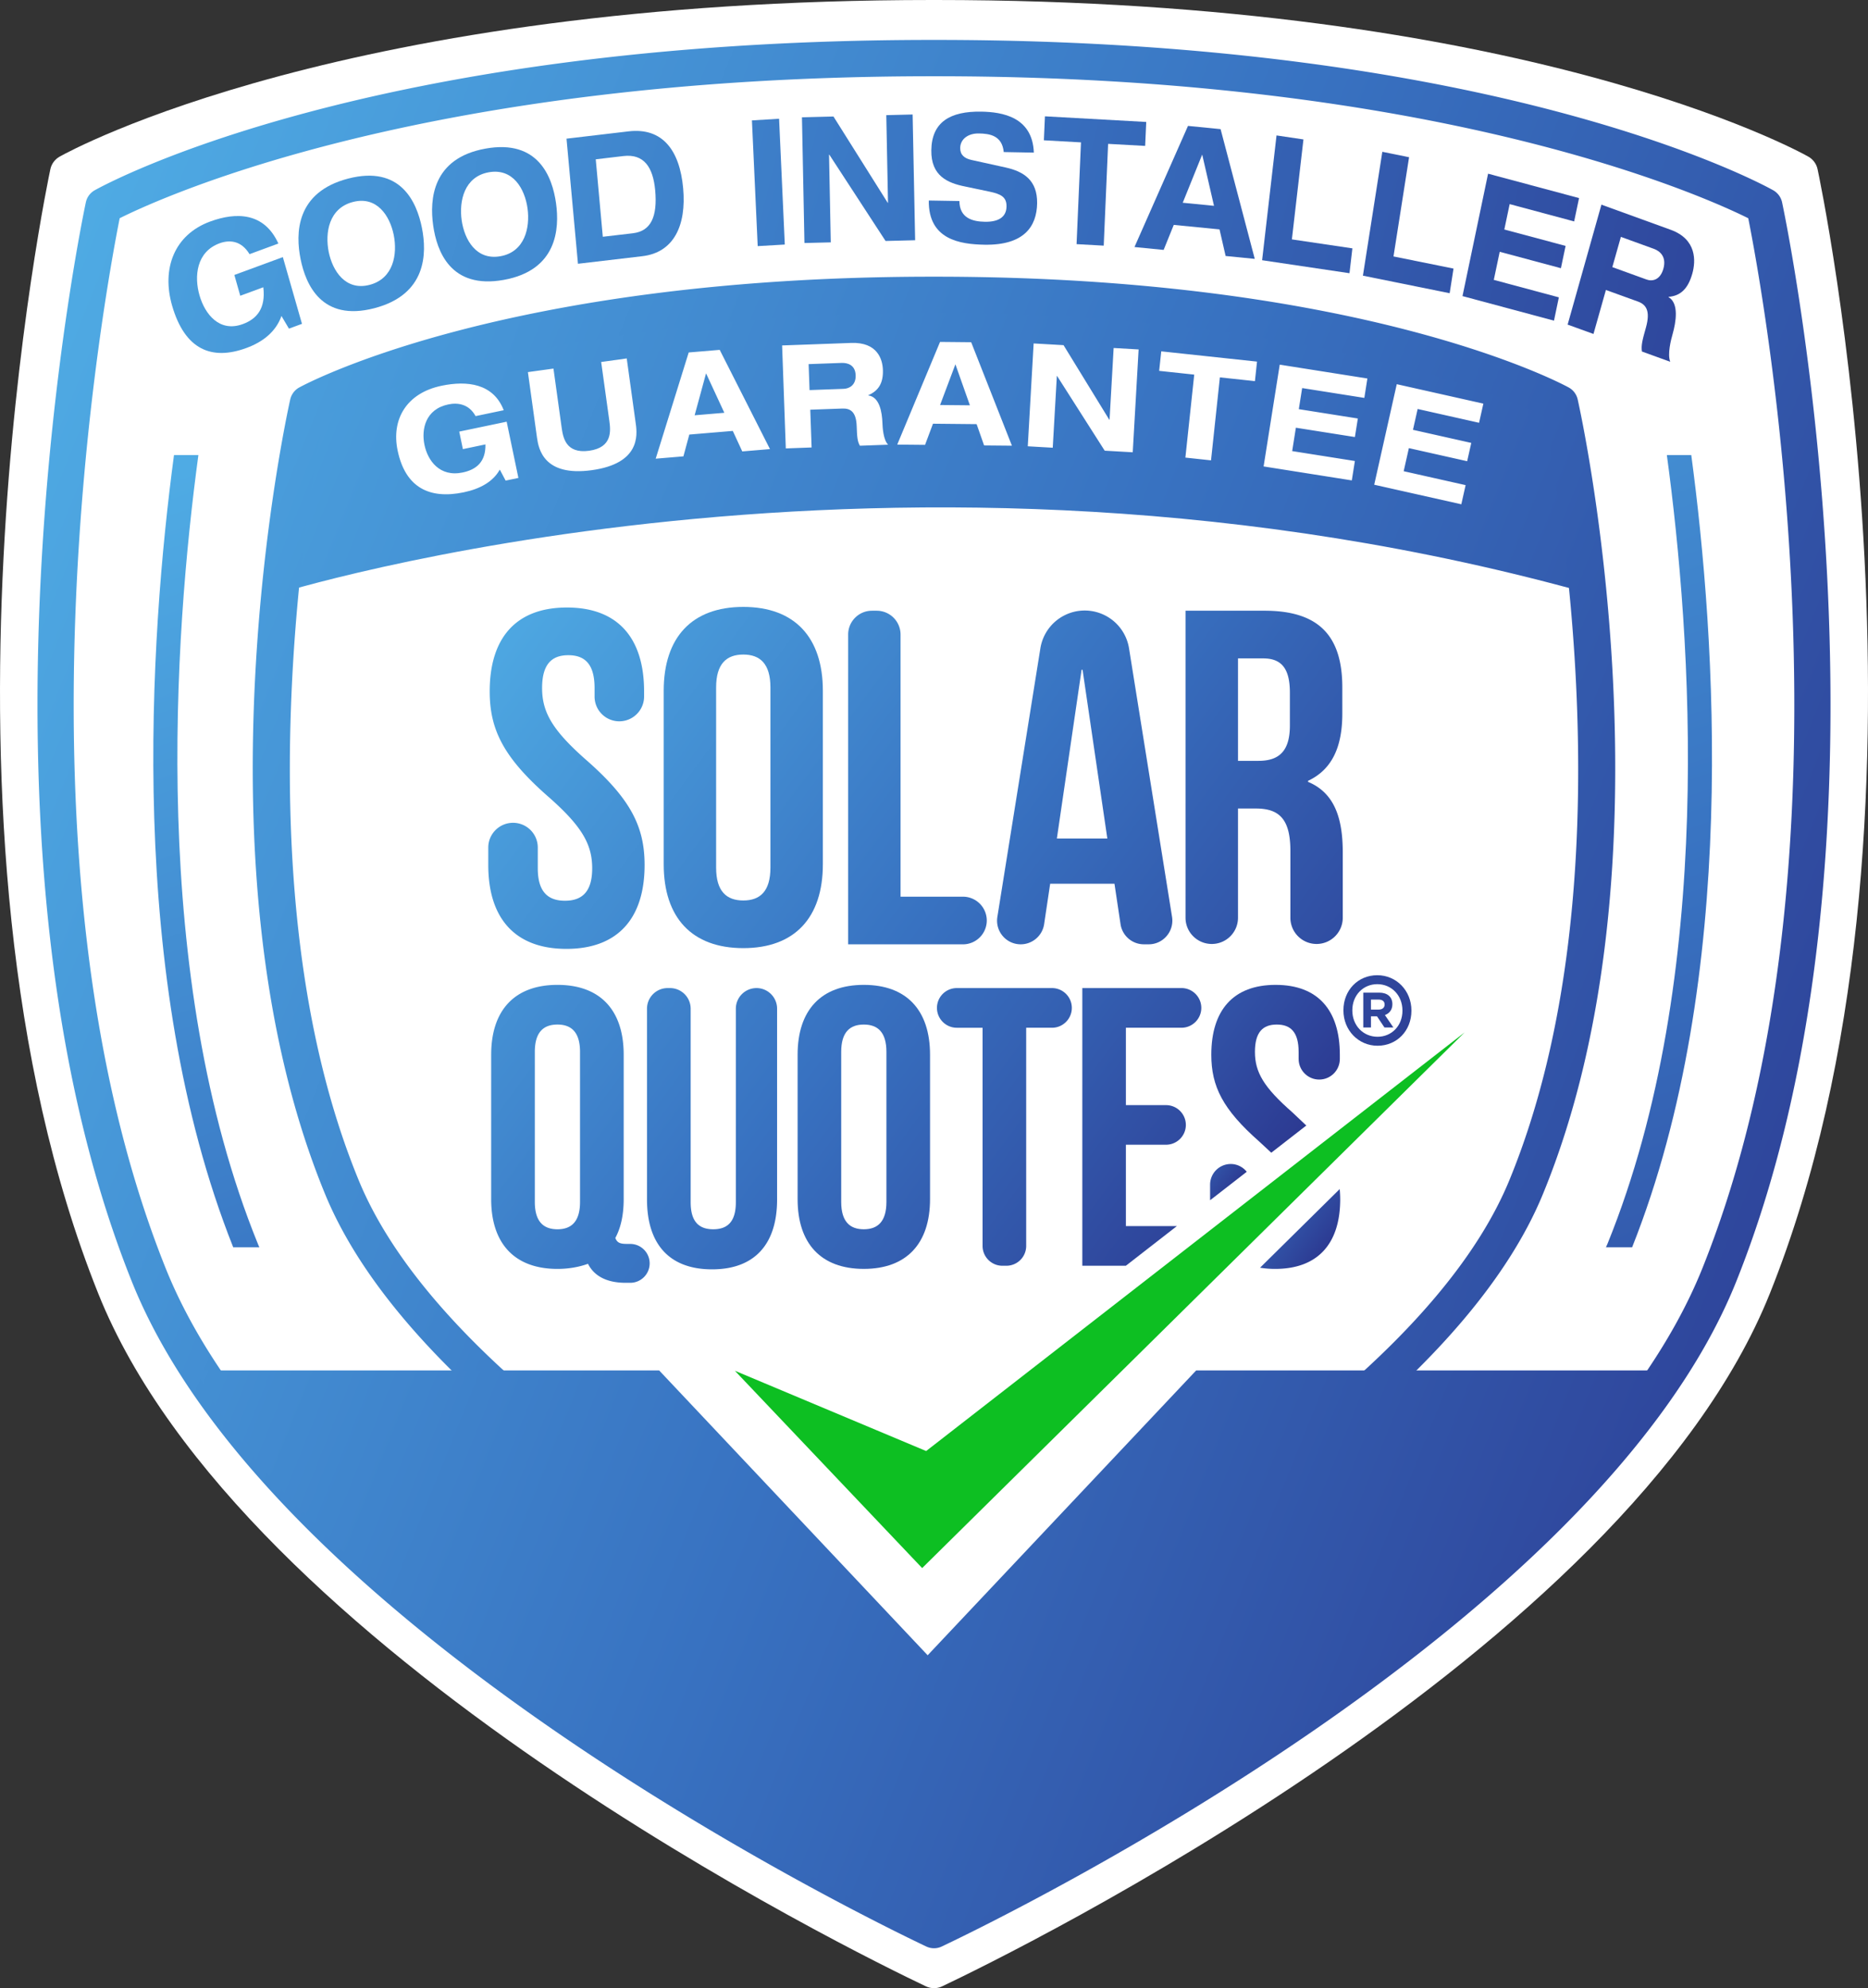<svg xmlns="http://www.w3.org/2000/svg" xmlns:xlink="http://www.w3.org/1999/xlink" height="161.627" width="151.891" xmlns:v="https://vecta.io/nano"><rect width="100%" height="100%" fill="#333333" stroke="none"/><g transform="translate(-104.625 -482.379)"><path d="M180.572 644.006c-.225 0-.449-.052-.661-.15-5.657-2.686-55.606-27.099-67.301-56.33-15.238-38.053-4.002-90.871-3.888-91.4.094-.43.365-.797.753-1.015.923-.519 23.207-12.732 70.953-12.732h.282c47.743 0 70.028 12.213 70.953 12.732.385.218.656.585.751 1.015.115.529 11.358 53.347-3.876 91.4-11.708 29.238-61.647 53.645-67.304 56.33-.207.098-.435.15-.662.15z" fill="#fff"/><linearGradient id="A" gradientUnits="userSpaceOnUse" x1="216.22" y1="487.007" x2="262.457" y2="619.938"><stop offset="0" stop-color="#4fabe4"/><stop offset=".503" stop-color="#3872c1"/><stop offset="1" stop-color="#2c3991"/></linearGradient><path d="M240.16 519.372c1.988 14.637 4 42.389-4.825 64.115-.039.098-.085.191-.126.287h2.128c8.72-21.916 6.791-49.584 4.809-64.402z" fill="url(#A)"/><linearGradient id="B" gradientUnits="userSpaceOnUse" x1="112.256" y1="523.169" x2="158.493" y2="656.099"><stop offset="0" stop-color="#4fabe4"/><stop offset=".503" stop-color="#3872c1"/><stop offset="1" stop-color="#2c3991"/></linearGradient><path d="M120.757 519.372h-1.984c-1.981 14.817-3.906 42.486 4.815 64.402h2.126c-.041-.095-.088-.188-.124-.287-8.823-21.718-6.817-49.475-4.833-64.115z" fill="url(#B)"/><linearGradient id="C" gradientUnits="userSpaceOnUse" x1="112.373" y1="496.107" x2="278.103" y2="562.596"><stop offset="0" stop-color="#4fabe4"/><stop offset=".503" stop-color="#3872c1"/><stop offset="1" stop-color="#2c3991"/></linearGradient><path d="M234.181 530.722c-56.741-15.964-107.228-.002-107.228-.002l2.46-15.134s23.474-9.522 52.11-8.508 50.454 8.25 50.454 8.25z" fill="url(#C)"/><linearGradient id="D" gradientUnits="userSpaceOnUse" x1="125.551" y1="555.89" x2="195.759" y2="607.964"><stop offset="0" stop-color="#4fabe4"/><stop offset=".503" stop-color="#3872c1"/><stop offset="1" stop-color="#2c3991"/></linearGradient><path d="M144.564 568.121c0-3.613 1.904-5.678 5.389-5.678s5.385 2.064 5.385 5.678v11.739c0 1.257-.225 2.321-.68 3.157.159.421.421.485 1.002.485h.205c.879 0 1.585.71 1.585 1.581a1.58 1.58 0 0 1-1.585 1.58h-.367c-1.583 0-2.579-.583-3.062-1.545-.711.256-1.551.415-2.484.415-3.485 0-5.389-2.063-5.389-5.672v-11.74zm3.548 11.967c0 1.607.71 2.223 1.841 2.223 1.124 0 1.835-.615 1.835-2.223v-12.195c0-1.612-.712-2.224-1.835-2.224-1.13 0-1.841.611-1.841 2.224z" fill="url(#D)"/><linearGradient id="E" gradientUnits="userSpaceOnUse" x1="130.315" y1="549.47" x2="200.518" y2="601.54"><stop offset="0" stop-color="#4fabe4"/><stop offset=".503" stop-color="#3872c1"/><stop offset="1" stop-color="#2c3991"/></linearGradient><path d="M159.106 562.703a1.68 1.68 0 0 1 1.678 1.675v15.74c0 1.61.706 2.193 1.837 2.193s1.837-.583 1.837-2.193v-15.74a1.68 1.68 0 0 1 1.68-1.675c.923 0 1.674.752 1.674 1.675v15.513c0 3.611-1.806 5.678-5.289 5.678s-5.289-2.066-5.289-5.678v-15.513c0-.923.75-1.675 1.679-1.675z" fill="url(#E)"/><linearGradient id="F" gradientUnits="userSpaceOnUse" x1="134.395" y1="543.972" x2="204.596" y2="596.041"><stop offset="0" stop-color="#4fabe4"/><stop offset=".503" stop-color="#3872c1"/><stop offset="1" stop-color="#2c3991"/></linearGradient><path d="M169.48 568.121c0-3.613 1.898-5.678 5.382-5.678s5.386 2.064 5.386 5.678v11.739c0 3.608-1.901 5.672-5.386 5.672s-5.382-2.063-5.382-5.672zm3.545 11.967c0 1.607.712 2.223 1.837 2.223s1.84-.615 1.84-2.223v-12.195c0-1.612-.712-2.224-1.84-2.224s-1.837.611-1.837 2.224z" fill="url(#F)"/><linearGradient id="G" gradientUnits="userSpaceOnUse" x1="139.101" y1="537.61" x2="209.314" y2="589.688"><stop offset="0" stop-color="#4fabe4"/><stop offset=".503" stop-color="#3872c1"/><stop offset="1" stop-color="#2c3991"/></linearGradient><path d="M182.424 562.703h7.74c.89 0 1.613.721 1.613 1.611s-.723 1.615-1.613 1.615h-2.098v17.735a1.61 1.61 0 0 1-1.614 1.613h-.32c-.888 0-1.612-.72-1.612-1.613v-17.735h-2.095c-.889 0-1.614-.724-1.614-1.615s.724-1.611 1.613-1.611z" fill="url(#G)"/><linearGradient id="H" gradientUnits="userSpaceOnUse" x1="144.504" y1="530.338" x2="214.707" y2="582.409"><stop offset="0" stop-color="#4fabe4"/><stop offset=".503" stop-color="#3872c1"/><stop offset="1" stop-color="#2c3991"/></linearGradient><path d="M158.592 538.535c0-4.336 2.285-6.818 6.473-6.818 4.183 0 6.468 2.482 6.468 6.818v14.103c0 4.339-2.285 6.818-6.468 6.818s-6.473-2.479-6.473-6.818zm4.262 14.375c0 1.937.852 2.672 2.21 2.672s2.206-.735 2.206-2.672v-14.646c0-1.936-.852-2.674-2.206-2.674s-2.21.738-2.21 2.674z" fill="url(#H)"/><linearGradient id="I" gradientUnits="userSpaceOnUse" x1="148.055" y1="525.548" x2="218.263" y2="577.623"><stop offset="0" stop-color="#4fabe4"/><stop offset=".503" stop-color="#3872c1"/><stop offset="1" stop-color="#2c3991"/></linearGradient><path d="M175.526 532.027h.388a1.94 1.94 0 0 1 1.937 1.939v21.308h5.078a1.94 1.94 0 0 1 1.933 1.937 1.94 1.94 0 0 1-1.933 1.937h-9.339v-25.181c-.001-1.072.866-1.94 1.936-1.94z" fill="url(#I)"/><linearGradient id="J" gradientUnits="userSpaceOnUse" x1="153.535" y1="518.163" x2="223.739" y2="570.235"><stop offset="0" stop-color="#4fabe4"/><stop offset=".503" stop-color="#3872c1"/><stop offset="1" stop-color="#2c3991"/></linearGradient><path d="M198.026 559.146h-.387a1.92 1.92 0 0 1-1.901-1.637l-.493-3.286h-5.229l-.491 3.286c-.14.94-.954 1.637-1.903 1.637-1.185 0-2.087-1.059-1.899-2.229l3.494-21.812a3.65 3.65 0 0 1 7.215 0l3.495 21.812c.184 1.171-.716 2.229-1.901 2.229zm-7.465-8.598h4.104l-2.014-13.718h-.08z" fill="url(#J)"/><linearGradient id="K" gradientUnits="userSpaceOnUse" x1="159.164" y1="510.569" x2="229.37" y2="562.642"><stop offset="0" stop-color="#4fabe4"/><stop offset=".503" stop-color="#3872c1"/><stop offset="1" stop-color="#2c3991"/></linearGradient><path d="M205.289 556.986v-8.879h1.468c1.939 0 2.792.928 2.792 3.448v5.431a2.13 2.13 0 0 0 2.127 2.132 2.13 2.13 0 0 0 2.131-2.132v-5.313c0-2.833-.698-4.847-2.825-5.735v-.081c1.9-.89 2.789-2.676 2.789-5.463v-2.13c0-4.183-1.9-6.237-6.318-6.237h-6.431v24.959c0 1.18.957 2.132 2.136 2.132a2.13 2.13 0 0 0 2.131-2.132zm0-21.083h2.052c1.51 0 2.167.851 2.167 2.79v2.674c0 2.168-.969 2.864-2.557 2.864h-1.662z" fill="url(#K)"/><linearGradient id="L" gradientUnits="userSpaceOnUse" x1="139.373" y1="537.256" x2="209.573" y2="589.325"><stop offset="0" stop-color="#4fabe4"/><stop offset=".503" stop-color="#3872c1"/><stop offset="1" stop-color="#2c3991"/></linearGradient><path d="M150.723 531.766c4.143 0 6.274 2.48 6.274 6.822v.415c0 1.111-.903 2.014-2.016 2.014a2.01 2.01 0 0 1-2.01-2.014v-.687c0-1.935-.778-2.673-2.134-2.673s-2.133.738-2.133 2.673c0 1.977.854 3.45 3.646 5.895 3.564 3.137 4.688 5.385 4.688 8.488 0 4.334-2.173 6.818-6.355 6.818s-6.356-2.483-6.356-6.818v-1.419c0-1.109.901-2.012 2.016-2.012a2.01 2.01 0 0 1 2.01 2.012v1.688c0 1.941.854 2.635 2.209 2.635 1.361 0 2.215-.693 2.215-2.635 0-1.977-.854-3.451-3.646-5.891-3.563-3.137-4.687-5.387-4.687-8.488-.002-4.343 2.13-6.823 6.279-6.823z" fill="url(#L)"/><linearGradient id="M" gradientUnits="userSpaceOnUse" x1="153.689" y1="518.013" x2="223.862" y2="570.061"><stop offset="0" stop-color="#4fabe4"/><stop offset=".503" stop-color="#3872c1"/><stop offset="1" stop-color="#2c3991"/></linearGradient><path d="M217.198 565.908l-.605-.907h-.492v.907h-.624v-2.834h1.297c.666 0 1.068.354 1.068.935v.009c0 .456-.247.747-.608.878l.69 1.012zm.013-1.865c0-.269-.186-.404-.488-.404h-.623v.813h.633c.302 0 .478-.162.478-.404z" fill="url(#M)"/><linearGradient id="N" gradientUnits="userSpaceOnUse" x1="153.755" y1="517.892" x2="223.947" y2="569.954"><stop offset="0" stop-color="#4fabe4"/><stop offset=".503" stop-color="#3872c1"/><stop offset="1" stop-color="#2c3991"/></linearGradient><path d="M216.637 567.391c-1.556 0-2.775-1.259-2.775-2.866v-.022c0-1.627 1.185-2.845 2.752-2.845 1.559 0 2.776 1.257 2.776 2.867v.021c.001 1.625-1.179 2.845-2.753 2.845zm-.023-5.005c-1.152 0-2.028.907-2.028 2.118v.022c0 1.221.884 2.136 2.051 2.136 1.155 0 2.024-.905 2.024-2.116v-.021c0-1.219-.88-2.139-2.047-2.139z" fill="url(#N)"/><use xlink:href="#j" fill="#fff"/><linearGradient id="O" gradientUnits="userSpaceOnUse" x1="170.422" y1="540.512" x2="212.93" y2="572.041"><stop offset="0" stop-color="#4fabe4"/><stop offset=".503" stop-color="#3872c1"/><stop offset="1" stop-color="#2c3991"/></linearGradient><path d="M207.021 575.183l.974.906 2.847-2.212-1.142-1.08c-2.324-2.034-3.033-3.258-3.033-4.904 0-1.612.644-2.224 1.774-2.224s1.778.611 1.778 2.224v.57c0 .927.749 1.678 1.674 1.678s1.677-.75 1.677-1.678v-.342c0-3.613-1.775-5.678-5.223-5.678s-5.228 2.064-5.228 5.678c0 2.578.932 4.448 3.902 7.062z" fill="url(#O)"/><linearGradient id="P" gradientUnits="userSpaceOnUse" x1="196.967" y1="573.161" x2="205.027" y2="579.139"><stop offset="0" stop-color="#4fabe4"/><stop offset=".503" stop-color="#3872c1"/><stop offset="1" stop-color="#2c3991"/></linearGradient><path d="M206.001 577.638c-.307-.383-.774-.633-1.3-.633a1.68 1.68 0 0 0-1.681 1.677v1.178c0 .031.005.058.005.089z" fill="url(#P)"/><linearGradient id="Q" gradientUnits="userSpaceOnUse" x1="199.732" y1="574.386" x2="212.599" y2="583.929"><stop offset="0" stop-color="#4fabe4"/><stop offset=".503" stop-color="#3872c1"/><stop offset="1" stop-color="#2c3991"/></linearGradient><path d="M207.082 585.437a7.56 7.56 0 0 0 1.228.096c3.484 0 5.29-2.063 5.29-5.672a9.03 9.03 0 0 0-.041-.818z" fill="url(#Q)"/><use xlink:href="#j" fill="#fff"/><linearGradient id="R" gradientUnits="userSpaceOnUse" x1="148.719" y1="538.231" x2="209.123" y2="583.034"><stop offset="0" stop-color="#4fabe4"/><stop offset=".503" stop-color="#3872c1"/><stop offset="1" stop-color="#2c3991"/></linearGradient><path d="M200.321 582.051h-4.147v-6.613h3.26c.892 0 1.615-.72 1.615-1.613a1.61 1.61 0 0 0-1.615-1.606h-3.26v-6.291h4.519c.888 0 1.612-.724 1.612-1.615s-.724-1.611-1.612-1.611h-8.063v22.574h3.541z" fill="url(#R)"/><use xlink:href="#j" fill="#0dbf22"/><linearGradient id="S" gradientUnits="userSpaceOnUse" x1="100.845" y1="523.854" x2="266.574" y2="590.342"><stop offset="0" stop-color="#4fabe4"/><stop offset=".503" stop-color="#3872c1"/><stop offset="1" stop-color="#2c3991"/></linearGradient><path d="M232.911 514.852a1.48 1.48 0 0 0-.732-.974c-.672-.367-16.876-9.006-51.507-9.006h-.207c-34.633 0-50.834 8.639-51.509 9.006-.371.204-.638.559-.732.974-.342 1.527-8.239 37.685 2.833 64.596 6.346 15.426 28.056 28.916 40.438 35.59-.253-.436-.522-.875-.832-1.313-.859-1.218-1.612-2.449-2.212-3.749-12.219-7.007-29.333-18.699-34.66-31.652-9.908-24.074-3.86-57.021-2.825-62.147 3.18-1.515 19.218-8.35 49.498-8.35h.207c30.203 0 46.312 6.841 49.498 8.352 1.039 5.13 7.096 38.057-2.816 62.146-5.056 12.28-20.698 23.425-32.719 30.519a66.5 66.5 0 0 1-1.081 4.029c12.603-7.185 30.806-19.513 36.53-33.423 11.076-26.914 3.169-63.072 2.828-64.598z" fill="url(#S)"/><linearGradient id="T" gradientUnits="userSpaceOnUse" x1="100.954" y1="523.585" x2="266.685" y2="590.075"><stop offset="0" stop-color="#4fabe4"/><stop offset=".503" stop-color="#3872c1"/><stop offset="1" stop-color="#2c3991"/></linearGradient><path d="M180.572 640.76c-.216 0-.432-.048-.634-.144-5.431-2.579-53.375-26.01-64.599-54.068-14.627-36.524-3.843-87.222-3.732-87.729.09-.413.351-.766.72-.973.889-.499 22.277-12.222 68.106-12.222h.27c45.827 0 67.215 11.723 68.104 12.222.369.208.629.561.721.973.111.508 10.903 51.205-3.72 87.729-11.239 28.064-59.172 51.49-64.603 54.068a1.45 1.45 0 0 1-.633.144zm-66.215-140.641c-1.213 6.084-9.654 51.916 3.726 85.33 10.463 26.153 54.838 48.499 62.489 52.193 7.65-3.694 52.017-26.036 62.491-52.193 13.378-33.411 4.93-79.24 3.716-85.329-3.714-1.845-25.189-11.542-66.075-11.542h-.27c-40.976 0-62.373 9.694-66.077 11.541z" fill="url(#T)"/><linearGradient id="U" gradientUnits="userSpaceOnUse" x1="101.503" y1="500.032" x2="255.565" y2="538.723"><stop offset="0" stop-color="#4fabe4"/><stop offset=".503" stop-color="#3872c1"/><stop offset="1" stop-color="#2c3991"/></linearGradient><path d="M123.681 504.732l3.943-1.451 1.556 5.424-1.06.391-.608-1.028c-.45 1.267-1.493 2.103-2.848 2.6-2.817 1.037-5.011.155-6.049-3.456-.86-2.999.183-5.75 3.094-6.822 2.141-.787 4.403-.743 5.551 1.788l-2.345.863c-.684-1.136-1.661-1.167-2.434-.884-1.907.699-2.072 2.719-1.633 4.233.432 1.514 1.614 3.038 3.52 2.336 1.161-.427 1.871-1.29 1.668-2.994l-1.875.691z" fill="url(#U)"/><linearGradient id="V" gradientUnits="userSpaceOnUse" x1="102.783" y1="494.328" x2="256.484" y2="532.929"><stop offset="0" stop-color="#4fabe4"/><stop offset=".503" stop-color="#3872c1"/><stop offset="1" stop-color="#2c3991"/></linearGradient><path d="M132.934 496.897c4.268-1.106 5.575 1.907 5.995 3.988s.396 5.443-3.87 6.55-5.571-1.904-5.992-3.989-.397-5.44 3.867-6.549zm1.744 8.639c1.955-.51 2.274-2.503 1.962-4.055s-1.367-3.189-3.319-2.682c-1.958.509-2.278 2.502-1.969 4.055.315 1.55 1.367 3.189 3.326 2.682z" fill="url(#V)"/><linearGradient id="W" gradientUnits="userSpaceOnUse" x1="103.824" y1="489.496" x2="257.534" y2="528.099"><stop offset="0" stop-color="#4fabe4"/><stop offset=".503" stop-color="#3872c1"/><stop offset="1" stop-color="#2c3991"/></linearGradient><path d="M144.093 494.462c4.319-.784 5.446 2.32 5.743 4.43s.075 5.459-4.245 6.24-5.447-2.32-5.744-4.429-.076-5.458 4.246-6.241zm1.23 8.746c1.979-.359 2.415-2.325 2.196-3.896s-1.177-3.285-3.158-2.926-2.419 2.325-2.197 3.897 1.18 3.286 3.159 2.925z" fill="url(#W)"/><linearGradient id="X" gradientUnits="userSpaceOnUse" x1="104.115" y1="485.835" x2="259.117" y2="524.763"><stop offset="0" stop-color="#4fabe4"/><stop offset=".503" stop-color="#3872c1"/><stop offset="1" stop-color="#2c3991"/></linearGradient><path d="M150.689 493.652l5.041-.594c2.777-.329 4.164 1.555 4.443 4.617s-.78 5.233-3.316 5.531l-5.237.616zm2.951 7.975l2.449-.286c1.46-.174 2.005-1.333 1.81-3.497-.175-1.882-.917-2.977-2.592-2.778l-2.24.265z" fill="url(#X)"/><linearGradient id="Y" gradientUnits="userSpaceOnUse" x1="102.398" y1="480.959" x2="263.816" y2="521.498"><stop offset="0" stop-color="#4fabe4"/><stop offset=".503" stop-color="#3872c1"/><stop offset="1" stop-color="#2c3991"/></linearGradient><path d="M165.766 492.167l2.208-.134.464 10.226-2.203.128z" fill="url(#Y)"/><linearGradient id="Z" gradientUnits="userSpaceOnUse" x1="104.833" y1="479.432" x2="260.982" y2="518.648"><stop offset="0" stop-color="#4fabe4"/><stop offset=".503" stop-color="#3872c1"/><stop offset="1" stop-color="#2c3991"/></linearGradient><path d="M176.691 491.74l2.141-.053.205 10.221-2.405.061-4.574-7.018-.022.001.141 7.13-2.141.053-.202-10.22 2.562-.065 4.414 7.02h.021z" fill="url(#Z)"/><linearGradient id="a" gradientUnits="userSpaceOnUse" x1="105.74" y1="477.094" x2="260.809" y2="516.038"><stop offset="0" stop-color="#4fabe4"/><stop offset=".503" stop-color="#3872c1"/><stop offset="1" stop-color="#2c3991"/></linearGradient><path d="M186.241 494.74c-.128-1.337-1.13-1.498-2.02-1.512-.911-.016-1.512.489-1.52 1.177-.008.56.341.854.923.979l2.758.608c1.479.325 2.598 1.033 2.574 2.912-.03 1.892-1.072 3.421-4.274 3.369-1.972-.036-4.576-.397-4.535-3.593l2.489.042c.013 1.419 1.116 1.668 2.071 1.686 1.048.019 1.749-.343 1.76-1.247.011-.788-.491-1.011-1.363-1.199l-2.011-.422c-1.408-.283-2.77-.852-2.741-2.943.031-2.293 1.522-3.187 4.076-3.143 1.674.032 4.152.419 4.26 3.331z" fill="url(#a)"/><linearGradient id="b" gradientUnits="userSpaceOnUse" x1="106.938" y1="475.145" x2="260.368" y2="513.678"><stop offset="0" stop-color="#4fabe4"/><stop offset=".503" stop-color="#3872c1"/><stop offset="1" stop-color="#2c3991"/></linearGradient><path d="M192.522 493.953l-3.017-.169.086-1.949 8.237.458-.088 1.947-3.012-.166-.357 8.274-2.208-.122z" fill="url(#b)"/><linearGradient id="c" gradientUnits="userSpaceOnUse" x1="107.83" y1="474.428" x2="260.503" y2="512.771"><stop offset="0" stop-color="#4fabe4"/><stop offset=".503" stop-color="#3872c1"/><stop offset="1" stop-color="#2c3991"/></linearGradient><path d="M203.787 501.027l-3.721-.365-.823 2.033-2.371-.233 4.351-9.847 2.651.262 2.778 10.547-2.369-.234zm-1.409-6.082l-1.582 3.916 2.542.251z" fill="url(#c)"/><linearGradient id="d" gradientUnits="userSpaceOnUse" x1="104.228" y1="472.328" x2="262.449" y2="512.065"><stop offset="0" stop-color="#4fabe4"/><stop offset=".503" stop-color="#3872c1"/><stop offset="1" stop-color="#2c3991"/></linearGradient><path d="M208.422 493.389l2.189.325-.94 8.126 4.919.729-.235 2.021-7.105-1.056z" fill="url(#d)"/><linearGradient id="e" gradientUnits="userSpaceOnUse" x1="103.799" y1="471.463" x2="262.466" y2="511.311"><stop offset="0" stop-color="#4fabe4"/><stop offset=".503" stop-color="#3872c1"/><stop offset="1" stop-color="#2c3991"/></linearGradient><path d="M217.025 494.719l2.175.442-1.267 8.066 4.881.986-.314 2.003-7.053-1.427z" fill="url(#e)"/><linearGradient id="f" gradientUnits="userSpaceOnUse" x1="103.378" y1="471.098" x2="262.275" y2="511.004"><stop offset="0" stop-color="#4fabe4"/><stop offset=".503" stop-color="#3872c1"/><stop offset="1" stop-color="#2c3991"/></linearGradient><path d="M225.624 496.499l7.397 1.983-.399 1.898-5.243-1.408-.434 2.064 4.982 1.334-.381 1.813-4.976-1.335-.481 2.284 5.29 1.42-.396 1.895-7.439-1.997z" fill="url(#f)"/><linearGradient id="g" gradientUnits="userSpaceOnUse" x1="110.331" y1="473.43" x2="260.518" y2="511.148"><stop offset="0" stop-color="#4fabe4"/><stop offset=".503" stop-color="#3872c1"/><stop offset="1" stop-color="#2c3991"/></linearGradient><path d="M234.84 499.017l5.632 2.042c2.136.775 2.041 2.56 1.76 3.557-.338 1.201-.932 1.814-1.923 1.892l-.009.027c.862.508.6 2.037.331 2.993-.137.478-.44 1.646-.195 2.261l-2.302-.834c-.074-.495.038-.935.324-1.943.382-1.367.012-1.875-.639-2.115l-2.614-.946-1.011 3.577-2.101-.761zm.887 5.077l2.791 1.011c.466.168 1.101.037 1.359-.876.273-.968-.266-1.436-.773-1.621l-2.681-.973z" fill="url(#g)"/><linearGradient id="h" gradientUnits="userSpaceOnUse" x1="84.186" y1="566.376" x2="249.909" y2="632.862"><stop offset="0" stop-color="#4fabe4"/><stop offset=".503" stop-color="#3872c1"/><stop offset="1" stop-color="#2c3991"/></linearGradient><path d="M240.304 593.785H201.89l-21.835 23.156-21.834-23.156h-37.586s6.763 18.963 59.933 46.482c-.001.001 43.151-21.29 59.736-46.482z" fill="url(#h)"/><path d="M141.966 517.466l3.857-.806.954 4.572-1.038.217-.475-.896c-.546.988-1.607 1.571-2.932 1.848-2.755.575-4.74-.354-5.375-3.397-.528-2.527.717-4.67 3.568-5.265 2.087-.436 4.219-.187 5.059 1.988l-2.289.479c-.538-.991-1.459-1.11-2.211-.952-1.865.389-2.211 2.019-1.944 3.294s1.234 2.631 3.099 2.242c1.135-.237 1.887-.874 1.857-2.283l-1.833.383zm5.584-4.837l2.078-.287.661 4.763c.113.813.323 2.181 2.242 1.917 1.907-.264 1.75-1.639 1.637-2.453l-.661-4.763 2.079-.288.737 5.322c.129.928.337 3.221-3.573 3.761s-4.333-1.722-4.462-2.651zm16.66 4.781l-3.536.296-.479 1.772-2.254.189 2.684-8.635 2.521-.211 4.087 8.067-2.253.189zm-2.174-4.682l-.929 3.411 2.415-.203zm6.184-2.266l5.615-.204c2.132-.078 2.55 1.328 2.58 2.183.038 1.032-.318 1.691-1.183 2.063l.001.023c.915.12 1.111 1.38 1.142 2.201.014.41.071 1.406.464 1.802l-2.293.084c-.208-.357-.231-.731-.262-1.599-.042-1.172-.519-1.448-1.167-1.424l-2.607.094.109 3.071-2.098.077zm2.231 3.628l2.78-.101c.466-.017.998-.318.969-1.104-.029-.832-.643-1.021-1.152-1.002l-2.672.097zm13.585 2.769l-3.548-.035-.645 1.72-2.262-.022 3.481-8.347 2.532.025 3.313 8.412-2.262-.021zm-1.725-4.865l-1.246 3.31 2.424.023zm12.866-1.325l2.031.117-.478 8.361-2.28-.13-3.87-6.071-.021-.001-.334 5.832-2.03-.117.477-8.361 2.432.139 3.719 6.063.022.001zm6.553 2.164l-2.851-.305.17-1.587 7.787.834-.17 1.588-2.85-.306-.72 6.746-2.085-.224zm6.953-.81l7.127 1.126-.248 1.577-5.056-.799-.272 1.715 4.8.759-.24 1.507-4.798-.758-.301 1.9 5.098.806-.25 1.577-7.172-1.135zm9.515 1.588l7.042 1.581-.349 1.557-4.994-1.122-.381 1.694 4.741 1.064-.334 1.488-4.74-1.064-.422 1.877 5.036 1.131-.349 1.557-7.083-1.59z" fill="#fff"/></g><defs ><path id="j" d="M179.932 600.339l-15.554-6.526 15.23 16.041 44.111-43.549z"/></defs></svg>